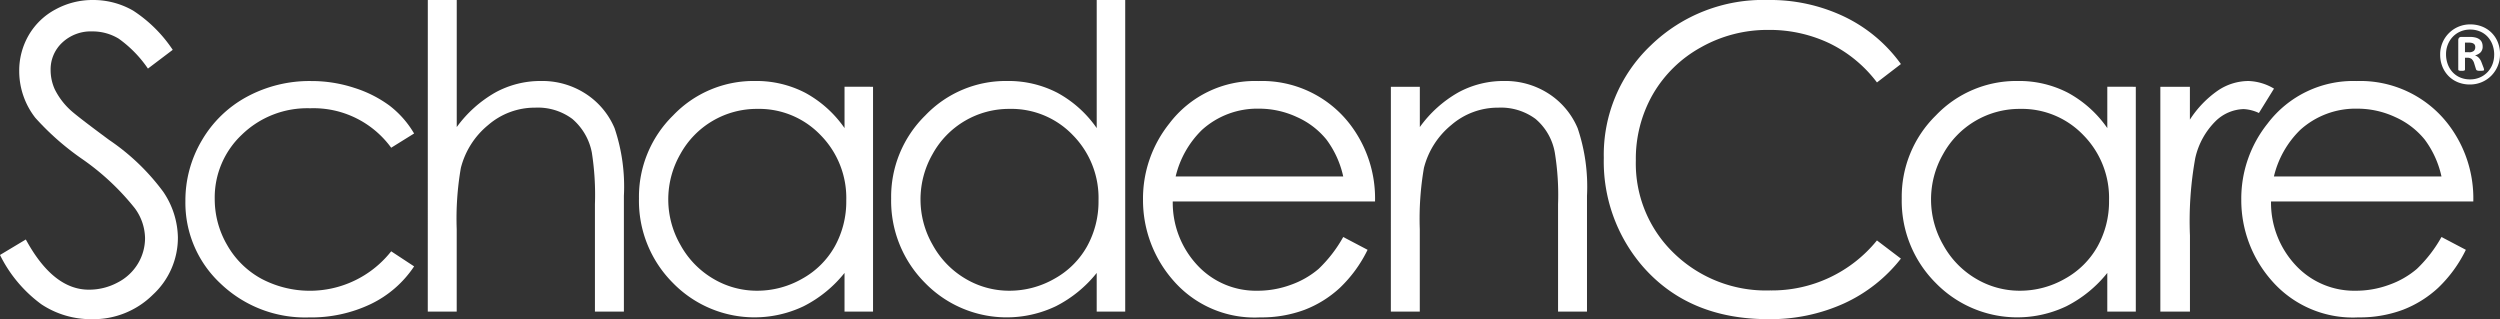<svg id="Gruppe_25" data-name="Gruppe 25" xmlns="http://www.w3.org/2000/svg" xmlns:xlink="http://www.w3.org/1999/xlink" width="229.616" height="29.319" viewBox="0 0 229.616 29.319">
  <rect x="0" y="0" width="229.616" height="29.319" fill="#333333" stroke="none"/>
  <defs>
    <clipPath id="clip-path">
      <rect id="Rechteck_19" data-name="Rechteck 19" width="229.616" height="29.319" fill="#fff"/>
    </clipPath>
  </defs>
  <g id="Gruppe_24" data-name="Gruppe 24" clip-path="url(#clip-path)">
    <path id="Pfad_251" data-name="Pfad 251" d="M870.481,11.392a2.754,2.754,0,0,1-.215,1.087,2.785,2.785,0,0,1-.586.88,2.706,2.706,0,0,1-.876.589,2.755,2.755,0,0,1-1.087.215,2.871,2.871,0,0,1-1.106-.207,2.564,2.564,0,0,1-.862-.575,2.637,2.637,0,0,1-.563-.873,2.914,2.914,0,0,1-.2-1.1,2.74,2.74,0,0,1,2.764-2.764,2.873,2.873,0,0,1,1.106.207,2.553,2.553,0,0,1,1.429,1.444,2.946,2.946,0,0,1,.2,1.1m-.538.044a2.6,2.6,0,0,0-.167-.953,2.183,2.183,0,0,0-.462-.735,2.005,2.005,0,0,0-.7-.469,2.291,2.291,0,0,0-.869-.164,2.231,2.231,0,0,0-.913.182,2.143,2.143,0,0,0-.7.491,2.215,2.215,0,0,0-.451.717,2.343,2.343,0,0,0-.16.865,2.6,2.6,0,0,0,.167.953,2.2,2.2,0,0,0,.462.735,2.011,2.011,0,0,0,.695.469,2.284,2.284,0,0,0,.873.164,2.251,2.251,0,0,0,.92-.182,2.141,2.141,0,0,0,.7-.491,2.167,2.167,0,0,0,.447-.717,2.391,2.391,0,0,0,.156-.866m-.931,1.36a.167.167,0,0,1-.007.051c0,.015-.019.025-.044.033a.657.657,0,0,1-.105.018c-.046,0-.11.007-.193.007s-.125,0-.171-.007a.409.409,0,0,1-.113-.026.185.185,0,0,1-.069-.047.2.2,0,0,1-.04-.08l-.16-.516a.88.88,0,0,0-.233-.407.629.629,0,0,0-.414-.117h-.2v1.077a.1.1,0,0,1-.051.094.621.621,0,0,1-.247.029.716.716,0,0,1-.262-.029.1.1,0,0,1-.058-.094V10.1a.337.337,0,0,1,.069-.222.263.263,0,0,1,.215-.084h.778a2.1,2.1,0,0,1,.527.058,1.012,1.012,0,0,1,.367.171.683.683,0,0,1,.215.276.94.94,0,0,1,.069.367.744.744,0,0,1-.193.549,1.077,1.077,0,0,1-.513.273.9.9,0,0,1,.327.2,1.184,1.184,0,0,1,.269.426l.189.495a.9.9,0,0,1,.051.189m-.807-2.059a.512.512,0,0,0-.026-.164.311.311,0,0,0-.091-.134.454.454,0,0,0-.178-.091,1.056,1.056,0,0,0-.287-.033h-.364V11.2h.349a.665.665,0,0,0,.469-.127.458.458,0,0,0,.127-.338" transform="translate(-640.865 -6.403)" fill="#fff"/>
    <path id="Pfad_252" data-name="Pfad 252" d="M0,23.418l2.372-1.423q2.505,4.611,5.788,4.611a5.542,5.542,0,0,0,2.638-.655A4.632,4.632,0,0,0,12.677,24.2a4.545,4.545,0,0,0,.645-2.334,4.736,4.736,0,0,0-.949-2.752,22.739,22.739,0,0,0-4.782-4.479,24.419,24.419,0,0,1-4.346-3.814,6.974,6.974,0,0,1-1.48-4.27,6.478,6.478,0,0,1,.873-3.321A6.226,6.226,0,0,1,5.1.864,7.081,7.081,0,0,1,8.54,0a7.344,7.344,0,0,1,3.691.977,12.662,12.662,0,0,1,3.634,3.6L13.587,6.3A10.929,10.929,0,0,0,10.9,3.549a4.629,4.629,0,0,0-2.419-.664A3.832,3.832,0,0,0,5.721,3.909,3.354,3.354,0,0,0,4.649,6.433,4.3,4.3,0,0,0,5.029,8.2a6.5,6.5,0,0,0,1.385,1.86q.55.532,3.606,2.79a20.3,20.3,0,0,1,4.972,4.763A7.678,7.678,0,0,1,16.339,21.8a7.117,7.117,0,0,1-2.306,5.276,7.75,7.75,0,0,1-5.607,2.239,8.226,8.226,0,0,1-4.611-1.357A12.4,12.4,0,0,1,0,23.418" transform="translate(0 0)" fill="#fff"/>
    <path id="Pfad_253" data-name="Pfad 253" d="M86.728,33.53,84.621,34.84a8.824,8.824,0,0,0-7.449-3.625,8.619,8.619,0,0,0-6.265,2.426,7.918,7.918,0,0,0-2.493,5.9,8.37,8.37,0,0,0,1.147,4.246,8.039,8.039,0,0,0,3.147,3.09,9.516,9.516,0,0,0,11.913-2.525l2.106,1.385a9.95,9.95,0,0,1-3.976,3.458,12.7,12.7,0,0,1-5.683,1.229,11.226,11.226,0,0,1-8.122-3.112,10.124,10.124,0,0,1-3.226-7.572,10.815,10.815,0,0,1,1.508-5.57,10.628,10.628,0,0,1,4.147-4.014,12.1,12.1,0,0,1,5.9-1.442,12.6,12.6,0,0,1,3.957.626,11.017,11.017,0,0,1,3.236,1.632,8.893,8.893,0,0,1,2.258,2.562" transform="translate(-48.692 -21.271)" fill="#fff"/>
    <path id="Pfad_254" data-name="Pfad 254" d="M151.651,0h2.657V11.671a11.292,11.292,0,0,1,3.549-3.179,8.635,8.635,0,0,1,4.194-1.053,7.32,7.32,0,0,1,4.108,1.177,7.019,7.019,0,0,1,2.647,3.16,16.75,16.75,0,0,1,.854,6.215V28.617H167V18.768a25.168,25.168,0,0,0-.285-4.763,5.4,5.4,0,0,0-1.793-3.084,5.308,5.308,0,0,0-3.406-1.034,6.55,6.55,0,0,0-4.317,1.594,7.466,7.466,0,0,0-2.514,3.947,27.256,27.256,0,0,0-.38,5.617v7.572h-2.657Z" transform="translate(-112.358)" fill="#fff"/>
    <path id="Pfad_255" data-name="Pfad 255" d="M247.992,29.242V49.889h-2.619V46.34a11.38,11.38,0,0,1-3.748,3.055,10.47,10.47,0,0,1-12.031-2.154,10.658,10.658,0,0,1-3.1-7.733,10.463,10.463,0,0,1,3.131-7.629,10.21,10.21,0,0,1,7.534-3.169,9.747,9.747,0,0,1,4.6,1.081,10.475,10.475,0,0,1,3.615,3.245v-3.8Zm-10.618,2.031a8.011,8.011,0,0,0-7.08,4.152,8.366,8.366,0,0,0,.009,8.34,8.141,8.141,0,0,0,3,3.1,7.848,7.848,0,0,0,4.047,1.109,8.3,8.3,0,0,0,4.132-1.1,7.691,7.691,0,0,0,3-2.976,8.494,8.494,0,0,0,1.052-4.227,8.216,8.216,0,0,0-2.36-5.99,7.818,7.818,0,0,0-5.81-2.408" transform="translate(-167.807 -21.272)" fill="#fff"/>
    <path id="Pfad_256" data-name="Pfad 256" d="M337.4,0V28.617h-2.619V25.068a11.38,11.38,0,0,1-3.748,3.055,10.47,10.47,0,0,1-12.031-2.154,10.658,10.658,0,0,1-3.1-7.733,10.463,10.463,0,0,1,3.131-7.629,10.21,10.21,0,0,1,7.534-3.169,9.747,9.747,0,0,1,4.6,1.081,10.474,10.474,0,0,1,3.615,3.245V0ZM326.787,10a8.012,8.012,0,0,0-7.08,4.152,8.365,8.365,0,0,0,.01,8.34,8.143,8.143,0,0,0,3,3.1,7.848,7.848,0,0,0,4.047,1.109,8.3,8.3,0,0,0,4.132-1.1,7.691,7.691,0,0,0,3-2.976,8.494,8.494,0,0,0,1.052-4.227,8.216,8.216,0,0,0-2.36-5.99A7.818,7.818,0,0,0,326.787,10" transform="translate(-234.053 0.001)" fill="#fff"/>
    <path id="Pfad_257" data-name="Pfad 257" d="M423.562,43.039l2.239,1.177a12.2,12.2,0,0,1-2.545,3.492,10.1,10.1,0,0,1-3.248,2.021,11.326,11.326,0,0,1-4.084.693,9.868,9.868,0,0,1-7.9-3.312,11.172,11.172,0,0,1-2.85-7.486,11.038,11.038,0,0,1,2.412-7,9.863,9.863,0,0,1,8.187-3.909,10.186,10.186,0,0,1,8.433,4,11.18,11.18,0,0,1,2.279,7.059H407.906a8.406,8.406,0,0,0,2.3,5.9,7.332,7.332,0,0,0,5.491,2.3,8.821,8.821,0,0,0,3.068-.548,8.066,8.066,0,0,0,2.536-1.456,12.385,12.385,0,0,0,2.262-2.93m0-5.56a8.813,8.813,0,0,0-1.549-3.4,7.331,7.331,0,0,0-2.688-2.05,8.238,8.238,0,0,0-3.515-.778,7.569,7.569,0,0,0-5.225,1.955,8.83,8.83,0,0,0-2.413,4.27Z" transform="translate(-300.193 -21.272)" fill="#fff"/>
    <path id="Pfad_258" data-name="Pfad 258" d="M493.041,29.242H495.7v3.7a11.108,11.108,0,0,1,3.53-3.179,8.672,8.672,0,0,1,4.213-1.053,7.321,7.321,0,0,1,4.109,1.177,7.012,7.012,0,0,1,2.647,3.169,16.76,16.76,0,0,1,.854,6.205V49.89h-2.657V40.04a24.279,24.279,0,0,0-.3-4.763,5.233,5.233,0,0,0-1.771-3.084,5.352,5.352,0,0,0-3.416-1.034,6.552,6.552,0,0,0-4.318,1.594,7.463,7.463,0,0,0-2.515,3.947,27.424,27.424,0,0,0-.38,5.617V49.89h-2.657Z" transform="translate(-365.294 -21.272)" fill="#fff"/>
    <path id="Pfad_259" data-name="Pfad 259" d="M595.809,5.883l-2.2,1.689a12.043,12.043,0,0,0-4.374-3.6,12.8,12.8,0,0,0-5.608-1.224,12.4,12.4,0,0,0-6.186,1.6,11.509,11.509,0,0,0-4.412,4.308,11.915,11.915,0,0,0-1.566,6.082,11.417,11.417,0,0,0,3.5,8.521,12.134,12.134,0,0,0,8.834,3.416,12.421,12.421,0,0,0,9.811-4.592l2.2,1.67a14.075,14.075,0,0,1-5.209,4.109,16.349,16.349,0,0,1-6.974,1.451q-7.326,0-11.557-4.877A14.716,14.716,0,0,1,568.52,14.5a13.827,13.827,0,0,1,4.3-10.314A14.819,14.819,0,0,1,583.588,0a15.8,15.8,0,0,1,7.059,1.547,13.707,13.707,0,0,1,5.162,4.336" transform="translate(-421.217 0)" fill="#fff"/>
    <path id="Pfad_260" data-name="Pfad 260" d="M695.626,29.242V49.889h-2.619V46.34a11.383,11.383,0,0,1-3.748,3.055,10.47,10.47,0,0,1-12.031-2.154,10.657,10.657,0,0,1-3.1-7.733,10.463,10.463,0,0,1,3.131-7.629,10.21,10.21,0,0,1,7.534-3.169,9.745,9.745,0,0,1,4.6,1.081,10.473,10.473,0,0,1,3.615,3.245v-3.8Zm-10.618,2.031a8.011,8.011,0,0,0-7.08,4.152,8.366,8.366,0,0,0,.009,8.34,8.141,8.141,0,0,0,3,3.1,7.847,7.847,0,0,0,4.047,1.109,8.3,8.3,0,0,0,4.132-1.1,7.691,7.691,0,0,0,3-2.976,8.494,8.494,0,0,0,1.052-4.227,8.216,8.216,0,0,0-2.36-5.99,7.817,7.817,0,0,0-5.809-2.408" transform="translate(-499.46 -21.272)" fill="#fff"/>
    <path id="Pfad_261" data-name="Pfad 261" d="M765.8,29.242h2.714V32.26a9.521,9.521,0,0,1,2.562-2.666,5.052,5.052,0,0,1,2.809-.882,4.851,4.851,0,0,1,2.353.7l-1.385,2.239a3.7,3.7,0,0,0-1.4-.36,3.842,3.842,0,0,0-2.562,1.091,6.9,6.9,0,0,0-1.879,3.387,32.464,32.464,0,0,0-.493,7.135V49.89H765.8Z" transform="translate(-567.38 -21.272)" fill="#fff"/>
    <path id="Pfad_262" data-name="Pfad 262" d="M812.878,43.039l2.239,1.177a12.21,12.21,0,0,1-2.545,3.492,10.105,10.105,0,0,1-3.248,2.021,11.326,11.326,0,0,1-4.084.693,9.868,9.868,0,0,1-7.9-3.312,11.171,11.171,0,0,1-2.849-7.486,11.037,11.037,0,0,1,2.412-7,9.862,9.862,0,0,1,8.186-3.909,10.186,10.186,0,0,1,8.433,4,11.181,11.181,0,0,1,2.279,7.059H797.222a8.408,8.408,0,0,0,2.3,5.9,7.332,7.332,0,0,0,5.491,2.3,8.823,8.823,0,0,0,3.068-.548,8.066,8.066,0,0,0,2.536-1.456,12.38,12.38,0,0,0,2.261-2.93m0-5.56a8.81,8.81,0,0,0-1.549-3.4,7.332,7.332,0,0,0-2.688-2.05,8.238,8.238,0,0,0-3.515-.778,7.57,7.57,0,0,0-5.225,1.955,8.829,8.829,0,0,0-2.413,4.27Z" transform="translate(-588.637 -21.272)" fill="#fff"/>
  </g>
</svg>
